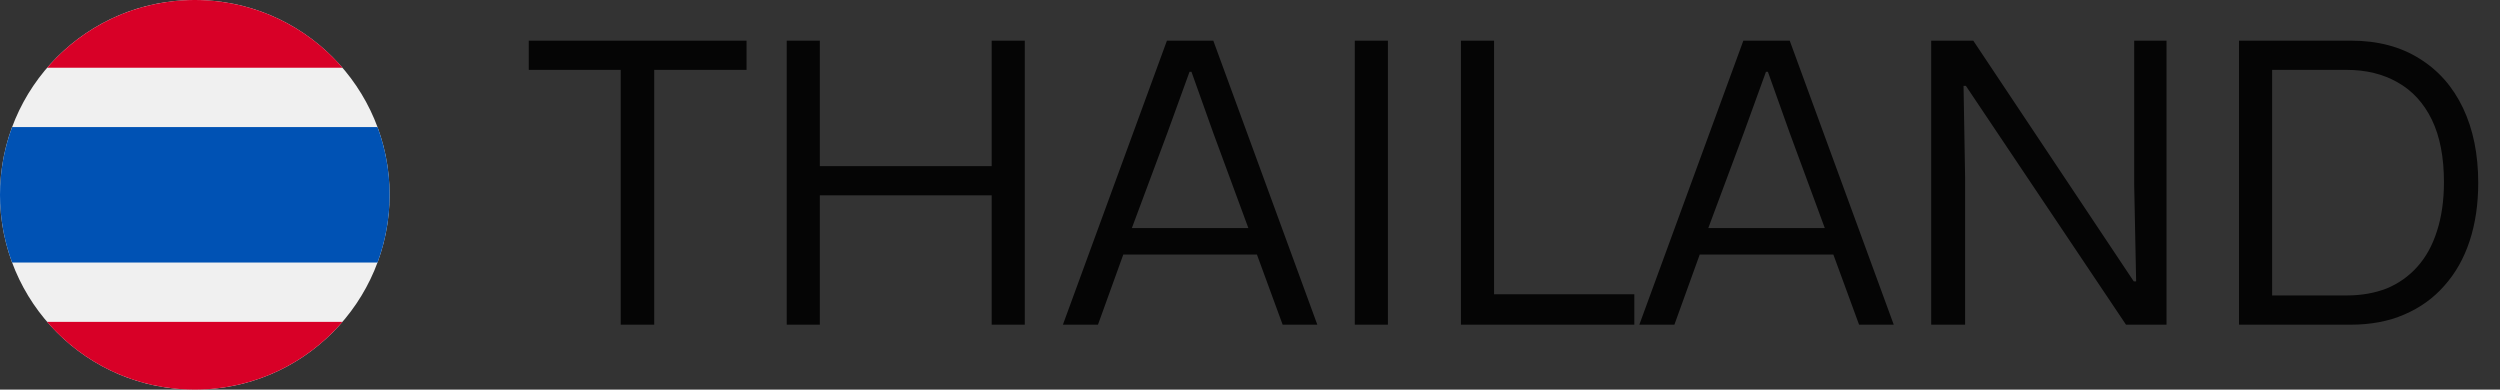 <?xml version="1.0" encoding="UTF-8"?> <svg xmlns="http://www.w3.org/2000/svg" width="154" height="24" viewBox="0 0 154 24" fill="none"><rect x="0" y="0" width="154" height="24" fill="#333333" stroke="none"/><g clip-path="url(#clip0_7170_6684)"><path d="M12 24C18.627 24 24 18.627 24 12C24 5.373 18.627 0 12 0C5.373 0 0 5.373 0 12C0 18.627 5.373 24 12 24Z" fill="#F0F0F0"></path><path d="M23.253 7.827H0.747C0.252 9.162 -0.001 10.575 5.94697e-06 12C-0.001 13.425 0.251 14.838 0.747 16.174H23.253C23.749 14.838 24.001 13.425 24 12C24.001 10.575 23.749 9.162 23.253 7.827Z" fill="#0052B4"></path><path fill-rule="evenodd" clip-rule="evenodd" d="M2.903 4.173C5.104 1.618 8.362 0 12 0C15.637 0 18.896 1.618 21.103 4.173H2.903ZM2.896 19.827H21.096C18.896 22.382 15.637 24 12 24C8.362 24 5.104 22.382 2.896 19.827Z" fill="#D80027"></path></g><g opacity="0.9"><path d="M38.236 20V4.304H32.572V2.504H45.987V4.304H40.3V20H38.236ZM48.462 20V2.504H50.502V10.568L50.166 10.232H61.422L61.087 10.568V2.504H63.127V20H61.087V11.696L61.422 12.032H50.166L50.502 11.696V20H48.462ZM65.475 20L71.883 2.504H74.739L81.147 20H79.011L77.427 15.68H69.195L67.635 20H65.475ZM69.723 14.048H76.899L74.739 8.192L73.395 4.424H73.275L71.907 8.192L69.723 14.048ZM83.455 20V2.504H85.495V20H83.455ZM89.994 20V2.504H92.034V18.704L91.554 18.128H100.674V20H89.994ZM100.983 20L107.391 2.504H110.247L116.655 20H114.519L112.935 15.68H104.703L103.143 20H100.983ZM105.231 14.048H112.407L110.247 8.192L108.903 4.424H108.783L107.415 8.192L105.231 14.048ZM118.962 20V2.504H121.554L131.442 17.336H131.586L131.466 11.36V2.504H133.458V20H130.962L121.098 5.288H120.954L121.05 10.904V20H118.962ZM137.923 20V2.504H144.811C146.459 2.504 147.867 2.872 149.035 3.608C150.203 4.328 151.099 5.344 151.723 6.656C152.347 7.968 152.659 9.504 152.659 11.264C152.659 12.576 152.483 13.768 152.131 14.84C151.779 15.912 151.259 16.832 150.571 17.6C149.899 18.368 149.075 18.96 148.099 19.376C147.139 19.792 146.043 20 144.811 20H137.923ZM139.963 18.2H144.547C145.459 18.2 146.283 18.056 147.019 17.768C147.755 17.464 148.387 17.016 148.915 16.424C149.443 15.832 149.843 15.104 150.115 14.24C150.403 13.36 150.547 12.352 150.547 11.216C150.547 9.68 150.299 8.4 149.803 7.376C149.307 6.352 148.603 5.584 147.691 5.072C146.795 4.56 145.747 4.304 144.547 4.304H139.963V18.2Z" fill="black"></path></g><defs><clipPath id="clip0_7170_6684"><rect width="24" height="24" fill="white"></rect></clipPath></defs></svg> 